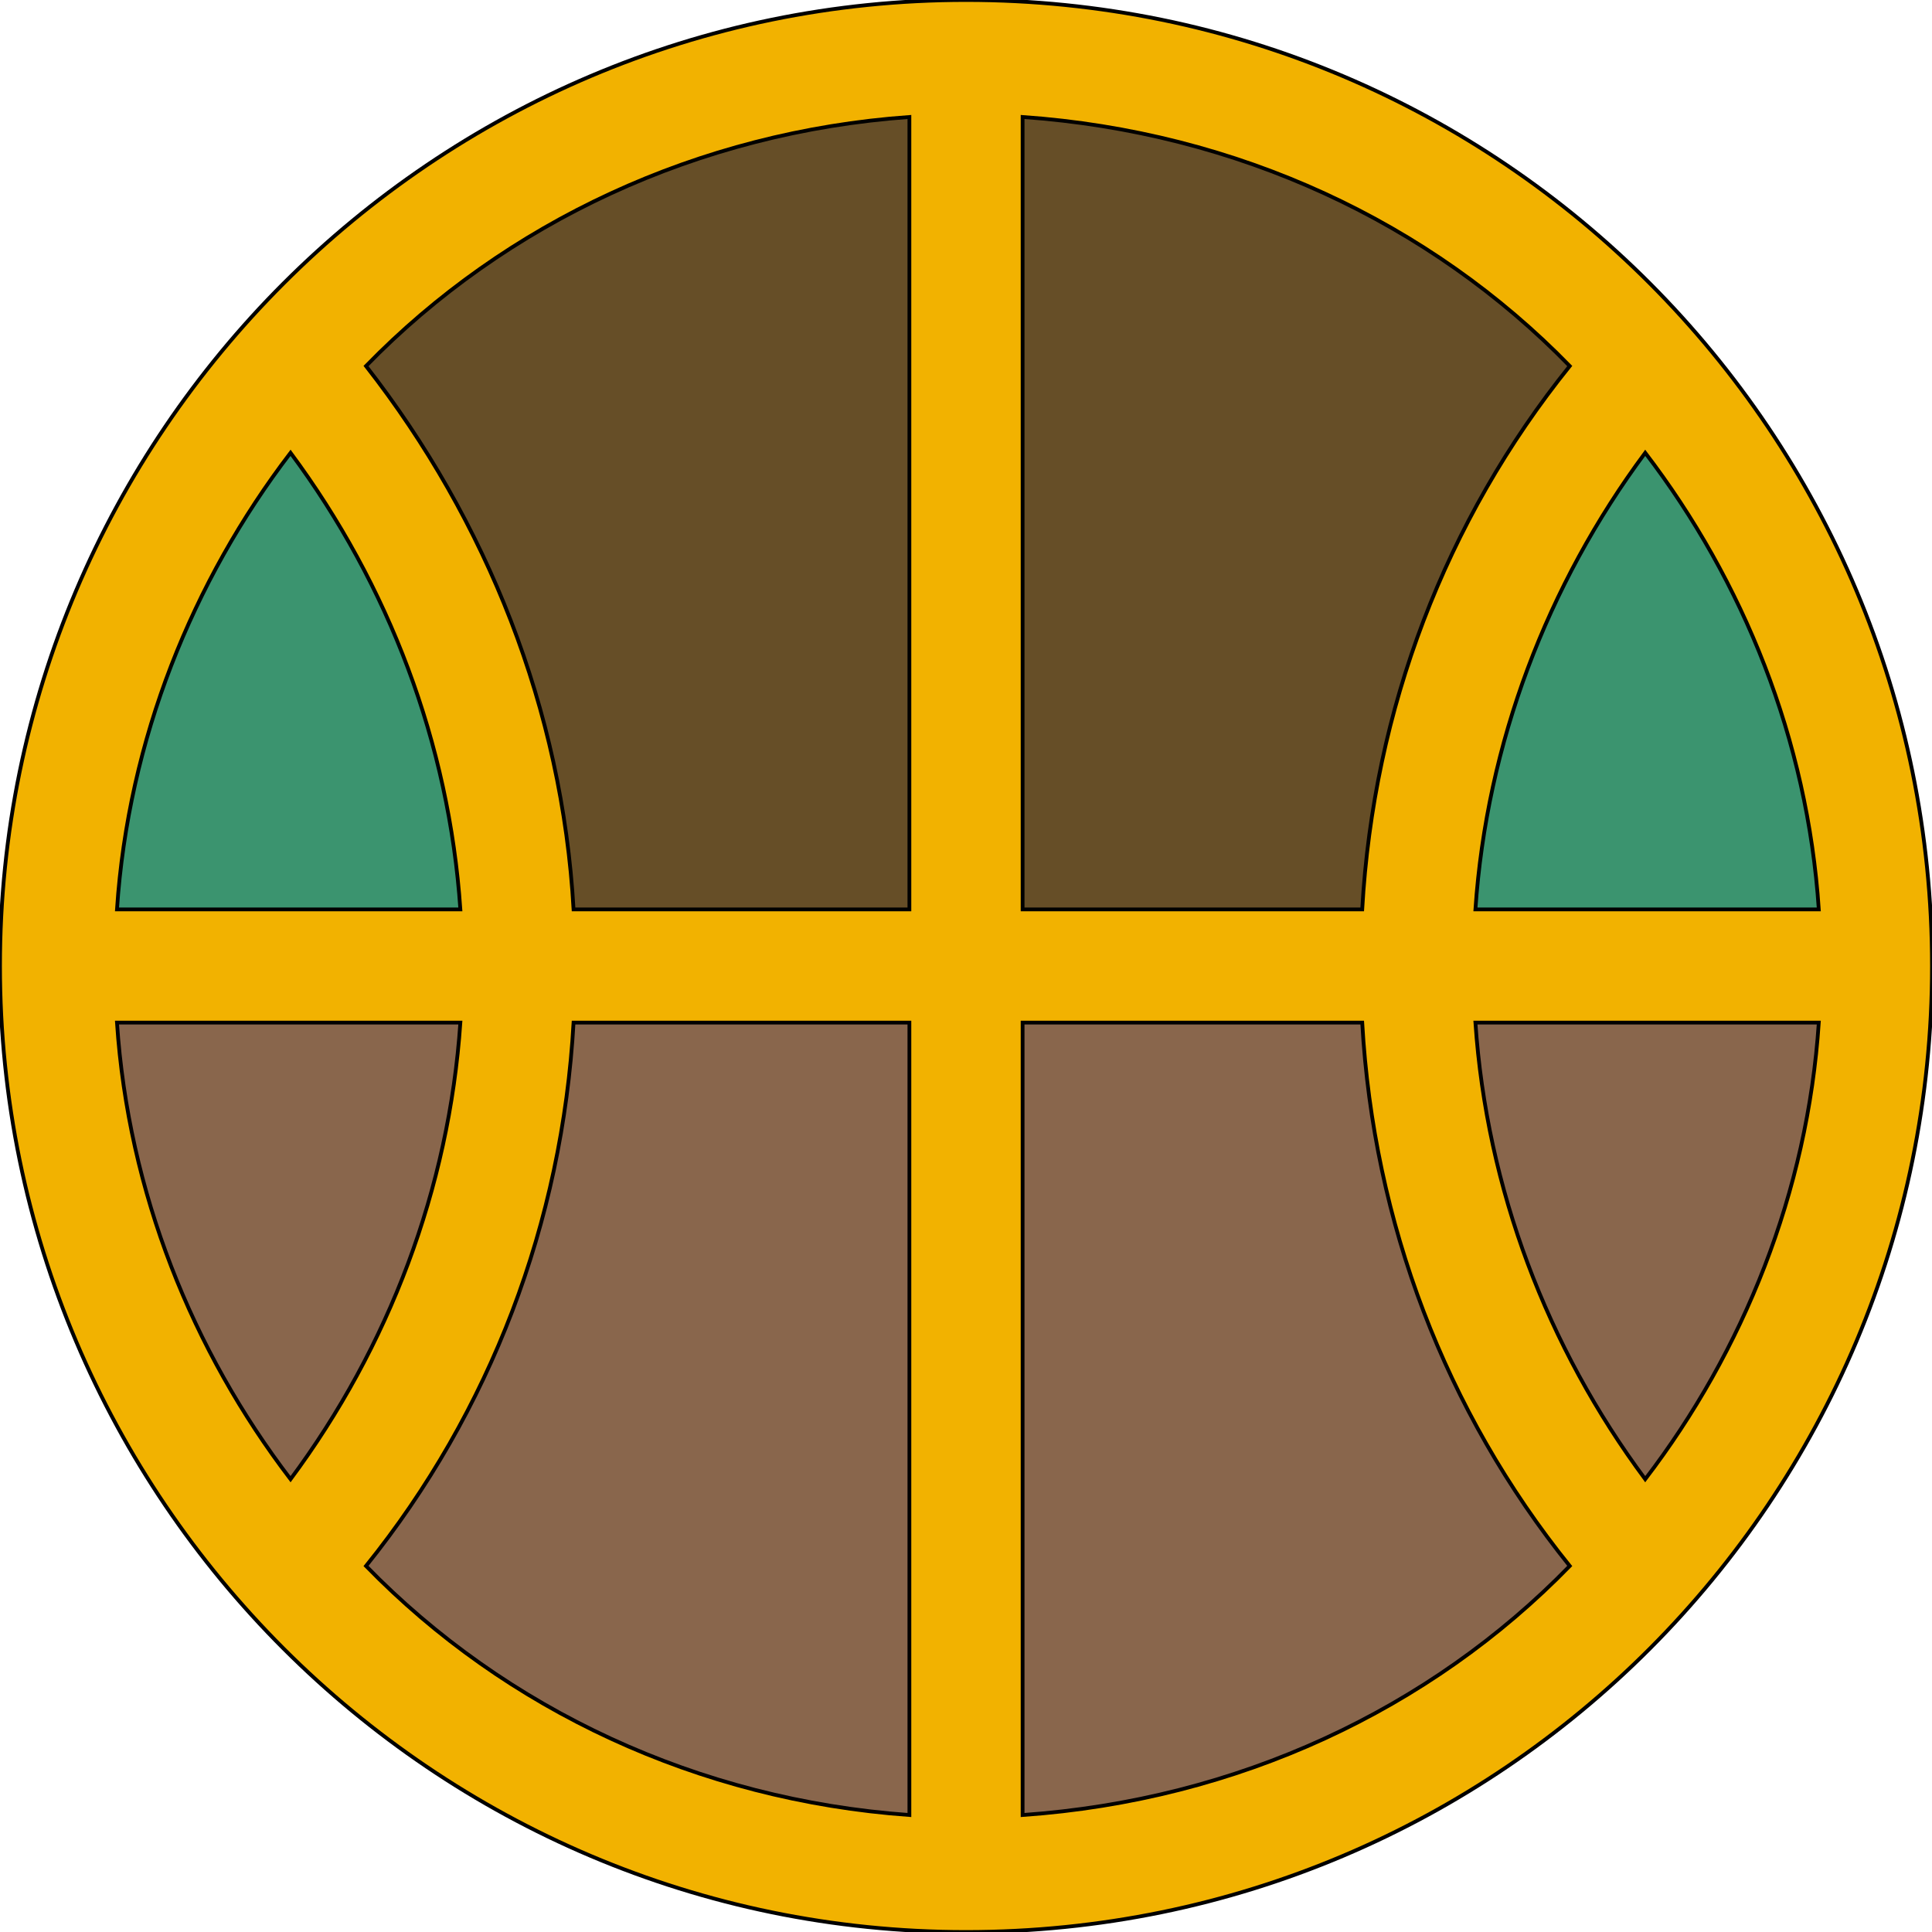 <svg id="th_the_basketball" width="100%" height="100%" xmlns="http://www.w3.org/2000/svg" version="1.1" xmlns:xlink="http://www.w3.org/1999/xlink" xmlns:svgjs="http://svgjs.com/svgjs" preserveAspectRatio="xMidYMin slice" data-uid="the_basketball" data-keyword="the_basketball" viewBox="0 0 512 512" data-colors="[&quot;#f2b200&quot;,&quot;#dae3ea&quot;,&quot;#f2b200&quot;,&quot;#333333&quot;,&quot;#ffe62e&quot;,&quot;#b4d7ee&quot;,&quot;#b3b3b3&quot;,&quot;#dae3ea&quot;,&quot;#664e27&quot;]"><path id="th_the_basketball_0" d="M256 0C115 0 0 115 0 256C0 397 115 512 256 512C398 512 512 397 512 256C512 115 398 0 256 0Z " fill-rule="evenodd" fill="#f2b200" stroke-width="1" stroke="#000000"></path><path id="th_the_basketball_3" d="M416 97C383 138 364 188 361 241L271 241L271 31C328 35 379 59 416 97Z " fill-rule="evenodd" fill="#664e27" stroke-width="1" stroke="#000000"></path><path id="th_the_basketball_4" d="M241 31L241 241L152 241C149 188 129 138 97 97C134 59 185 35 241 31Z " fill-rule="evenodd" fill="#664e27" stroke-width="1" stroke="#000000"></path><path id="th_the_basketball_5" d="M31 241C34 196 51 154 77 120C103 155 119 197 122 241Z " fill-rule="evenodd" fill="#3b946f" stroke-width="1" stroke="#000000"></path><path id="th_the_basketball_6" d="M122 271C119 315 103 357 77 392C51 358 34 316 31 271Z " fill-rule="evenodd" fill="#89664c" stroke-width="1" stroke="#000000"></path><path id="th_the_basketball_7" d="M97 415C130 374 149 324 152 271L241 271L241 481C185 477 134 453 97 415Z " fill-rule="evenodd" fill="#89664c" stroke-width="1" stroke="#000000"></path><path id="th_the_basketball_8" d="M271 481L271 271L361 271C364 324 383 374 416 415C379 453 328 477 271 481Z " fill-rule="evenodd" fill="#89664c" stroke-width="1" stroke="#000000"></path><path id="th_the_basketball_1" d="M391 241C394 197 410 155 436 120C462 154 479 196 482 241Z " fill-rule="evenodd" fill="#3b946f" stroke-width="1" stroke="#000000"></path><path id="th_the_basketball_2" d="M482 271C479 316 462 358 436 392C410 357 394 315 391 271Z " fill-rule="evenodd" fill="#89664c" stroke-width="1" stroke="#000000"></path><defs id="SvgjsDefs53936"></defs></svg>